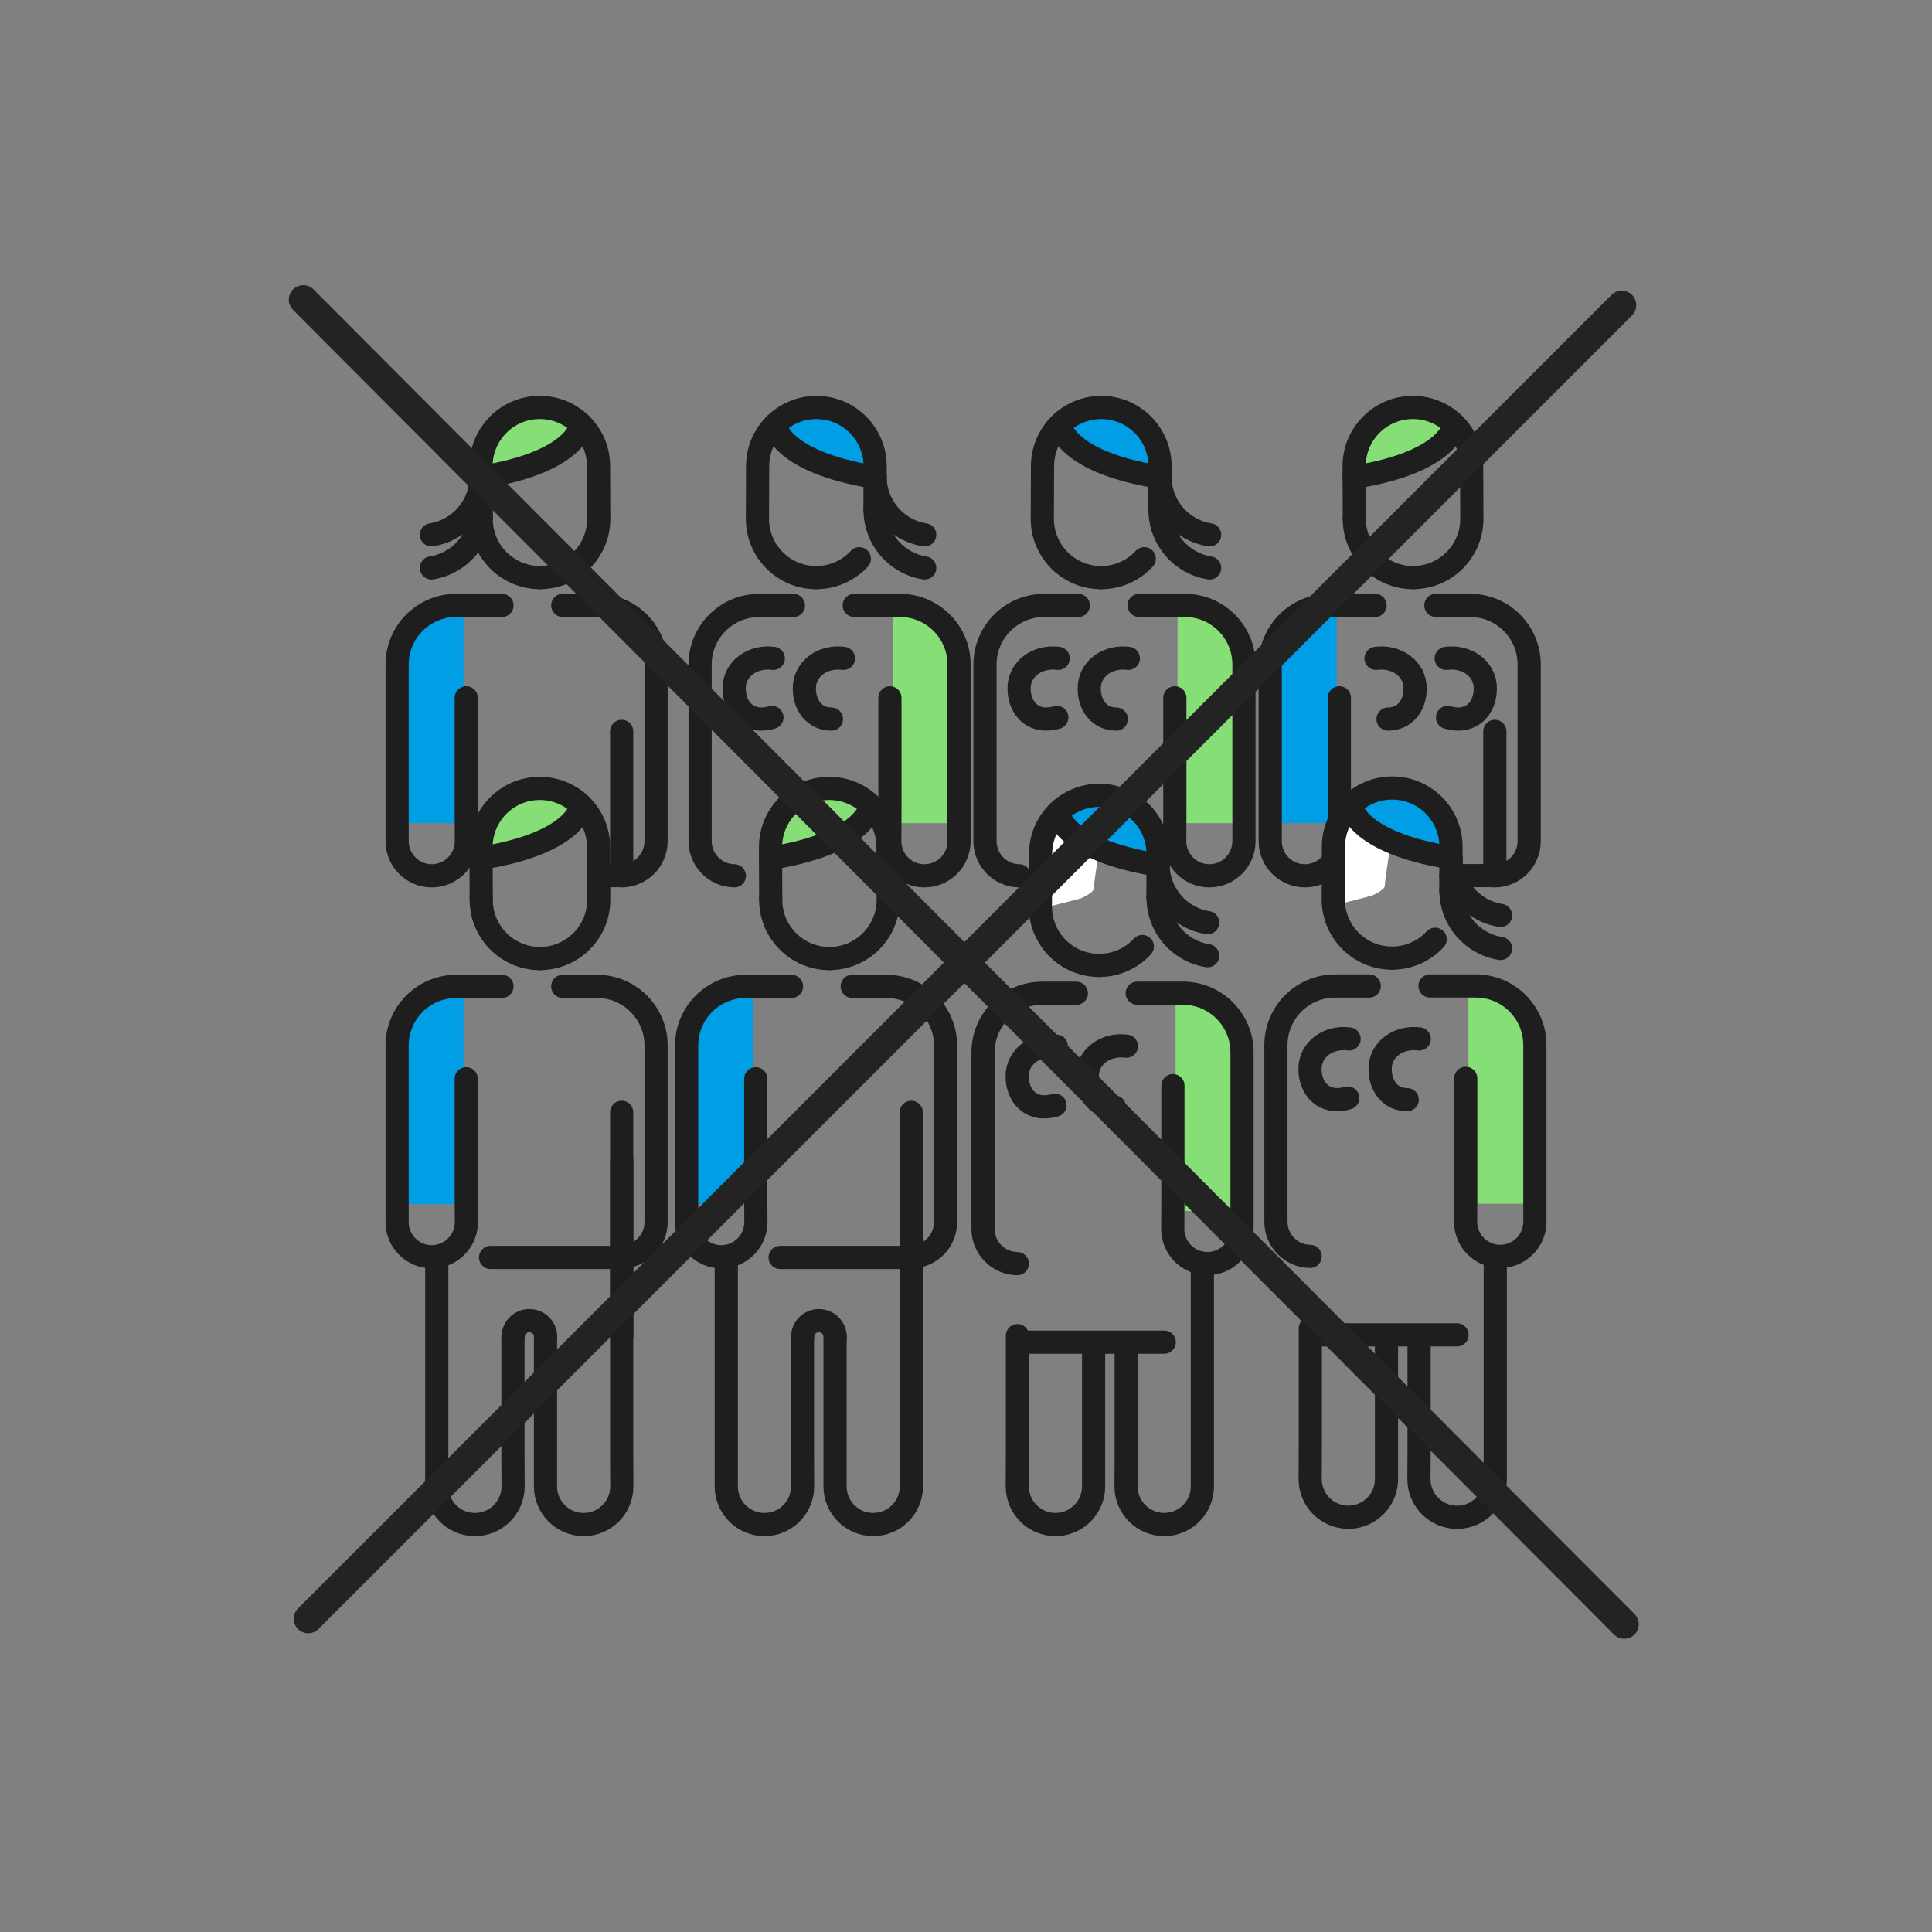 <svg width="400" height="400" viewBox="0 0 400 400" fill="none" xmlns="http://www.w3.org/2000/svg">
<rect x="0" y="0" width="400" height="400" fill="#808080" stroke="none"/>
<path d="M276.738 176.178V125.418L271.118 126.208L267.178 130.758L264.398 133.098L263.568 137.518V150.018L263.618 170.428H276.078V176.178H276.738Z" fill="#009EE5"/>
<path d="M277.298 144.48V168.24L277.328 174.15C277.328 178.11 274.118 181.33 270.158 181.33C266.198 181.33 262.988 178.12 262.988 174.15V163.62V137.58C262.988 130.82 268.468 125.34 275.228 125.34H278.368C278.628 125.34 284.698 125.34 284.698 125.34" stroke="#1E1E1E" stroke-width="4.8" stroke-miterlimit="10" stroke-linecap="round" stroke-linejoin="round"/>
<path d="M243.799 176.178V125.418L249.419 126.208L253.359 130.758L256.139 133.098L256.969 137.518V150.018L256.919 170.428H244.459V176.178H243.799Z" fill="#85DE76"/>
<path d="M243.24 144.48V168.24L243.21 174.15C243.21 178.11 246.42 181.33 250.38 181.33C254.34 181.33 257.55 178.12 257.55 174.15V163.62V137.58C257.55 130.82 252.07 125.34 245.31 125.34H242.17C241.91 125.34 235.84 125.34 235.84 125.34" stroke="#1E1E1E" stroke-width="4.8" stroke-miterlimit="10" stroke-linecap="round" stroke-linejoin="round"/>
<path d="M279.398 168.109L275.658 173.759V184.429C275.658 184.429 277.738 187.049 278.108 186.969C278.488 186.889 283.998 185.449 283.998 185.449C283.998 185.449 286.788 184.259 286.718 183.349C286.638 182.439 288.528 170.879 288.528 170.879L283.618 168.109H279.398Z" fill="white"/>
<path d="M292.728 165.01C295.828 166.86 298.118 169.77 299.648 173.14C302.558 179.55 292.528 176 289.878 175.19C286.678 174.22 283.518 173.26 281.988 169.97C281.508 168.93 280.688 166.64 281.068 165.52C282.208 162.14 286.958 162.81 289.478 163.57C290.658 163.93 291.738 164.42 292.728 165.01Z" fill="#009EE5"/>
<path d="M288.158 198.371C291.708 198.381 294.908 196.871 297.138 194.461" stroke="#1E1E1E" stroke-width="4.8" stroke-miterlimit="10" stroke-linecap="round" stroke-linejoin="round"/>
<path d="M300.379 184.269L300.409 175.358C300.429 168.638 295.009 163.168 288.289 163.148C281.569 163.128 276.099 168.549 276.079 175.269L276.039 186.159C276.019 192.879 281.439 198.348 288.159 198.368" stroke="#1E1E1E" stroke-width="4.8" stroke-miterlimit="10" stroke-linecap="round" stroke-linejoin="round"/>
<path d="M304.029 254.961V204.211L309.659 205.001L313.599 209.541L316.379 211.891L317.199 216.311V228.801L317.149 249.221H304.689V254.961H304.029Z" fill="#85DE76"/>
<path d="M303.468 223.269V247.029L303.438 252.939C303.438 256.899 306.648 260.119 310.608 260.119C314.568 260.119 317.778 256.909 317.778 252.939V242.409V216.369C317.778 209.609 312.298 204.129 305.538 204.129H302.398C302.138 204.129 296.068 204.129 296.068 204.129" stroke="#1E1E1E" stroke-width="4.8" stroke-miterlimit="10" stroke-linecap="round" stroke-linejoin="round"/>
<path d="M271.26 260.121C267.34 260.081 264.17 256.881 264.17 252.951V242.421V216.381C264.17 209.621 269.65 204.141 276.41 204.141H283.49" stroke="#1E1E1E" stroke-width="4.8" stroke-miterlimit="10" stroke-linecap="round" stroke-linejoin="round"/>
<path d="M293.809 277.54V299.73L293.779 306.24C293.779 310.6 297.319 314.14 301.679 314.14C306.039 314.14 309.579 310.6 309.579 306.24V283.58V260.27" stroke="#1E1E1E" stroke-width="4.8" stroke-miterlimit="10" stroke-linecap="round" stroke-linejoin="round"/>
<path d="M271.29 275.02V299.72L271.26 306.23C271.26 310.59 274.8 314.13 279.16 314.13C283.52 314.13 287.06 310.59 287.06 306.23V294.64V277.54" stroke="#1E1E1E" stroke-width="4.8" stroke-miterlimit="10" stroke-linecap="round" stroke-linejoin="round"/>
<path d="M279.319 215.1C275.029 214.54 271.219 217.26 271.219 221.32C271.219 225.51 274.229 228.75 279.039 227.33" stroke="#1E1E1E" stroke-width="4.8" stroke-miterlimit="10" stroke-linecap="round" stroke-linejoin="round"/>
<path d="M293.838 215.1C289.548 214.54 285.738 217.26 285.738 221.32C285.738 224.83 287.838 227.67 291.348 227.67" stroke="#1E1E1E" stroke-width="4.8" stroke-miterlimit="10" stroke-linecap="round" stroke-linejoin="round"/>
<path d="M271.979 276.367H301.669" stroke="#1E1E1E" stroke-width="4.8" stroke-miterlimit="10" stroke-linecap="round" stroke-linejoin="round"/>
<path d="M300.399 184.309C300.379 190.399 304.829 195.459 310.669 196.369" stroke="#1E1E1E" stroke-width="4.8" stroke-miterlimit="10" stroke-linecap="round" stroke-linejoin="round"/>
<path d="M300.399 177.461C300.379 183.551 304.829 188.611 310.669 189.521" stroke="#1E1E1E" stroke-width="4.8" stroke-miterlimit="10" stroke-linecap="round" stroke-linejoin="round"/>
<path d="M129.288 260.34H101.568" stroke="#1E1E1E" stroke-width="4.8" stroke-miterlimit="10" stroke-linecap="round" stroke-linejoin="round"/>
<path d="M107.209 164.63C103.119 166.56 99.259 170.1 99.839 174.42C100.529 179.52 109.219 175.81 111.809 174.59C114.929 173.11 119.379 170.37 118.919 166.36C118.529 162.92 114.649 162.77 112.039 163.13C110.579 163.33 108.879 163.85 107.209 164.63Z" fill="#85DE76"/>
<path d="M111.84 198.46C105.02 198.48 99.48 192.89 99.63 186.02" stroke="#1E1E1E" stroke-width="4.8" stroke-miterlimit="10" stroke-linecap="round" stroke-linejoin="round"/>
<path d="M99.63 186.011L99.59 175.441C99.57 168.721 104.99 163.251 111.71 163.231C118.43 163.211 123.9 168.631 123.92 175.351L123.96 186.241C123.98 192.961 118.56 198.431 111.84 198.451" stroke="#1E1E1E" stroke-width="4.8" stroke-miterlimit="10" stroke-linecap="round" stroke-linejoin="round"/>
<path d="M95.969 255.049V204.289L90.339 205.079L86.399 209.619L83.619 211.969L82.799 216.389V228.889L82.849 249.299H95.309V255.049H95.969Z" fill="#009EE5"/>
<path d="M96.529 223.349V247.109L96.559 253.019C96.559 256.979 93.349 260.199 89.389 260.199C85.429 260.199 82.219 256.989 82.219 253.019V242.499V216.459C82.219 209.699 87.699 204.219 94.459 204.219H97.599C97.859 204.219 103.929 204.219 103.929 204.219" stroke="#1E1E1E" stroke-width="4.8" stroke-miterlimit="10" stroke-linecap="round" stroke-linejoin="round"/>
<path d="M128.66 260.199C132.62 260.199 135.83 256.989 135.83 253.019V242.499V216.459C135.83 209.699 130.35 204.219 123.59 204.219H116.51" stroke="#1E1E1E" stroke-width="4.8" stroke-miterlimit="10" stroke-linecap="round" stroke-linejoin="round"/>
<path d="M128.738 276.459V240.359" stroke="#1E1E1E" stroke-width="4.8" stroke-miterlimit="10" stroke-linecap="round" stroke-linejoin="round"/>
<path d="M106.2 276.76V301.23L106.23 307.74C106.23 312.1 102.69 315.64 98.33 315.64C93.97 315.64 90.43 312.1 90.43 307.74V296.15V260.34" stroke="#1E1E1E" stroke-width="4.8" stroke-miterlimit="10" stroke-linecap="round" stroke-linejoin="round"/>
<path d="M128.709 230.289V301.229L128.739 307.739C128.739 312.099 125.199 315.639 120.839 315.639C116.479 315.639 112.939 312.099 112.939 307.739V296.149V276.769" stroke="#1E1E1E" stroke-width="4.8" stroke-miterlimit="10" stroke-linecap="round" stroke-linejoin="round"/>
<path d="M112.969 276.788C112.969 274.928 111.459 273.418 109.599 273.418C107.739 273.418 106.229 274.928 106.229 276.788" stroke="#1E1E1E" stroke-width="4.8" stroke-miterlimit="10" stroke-linecap="round" stroke-linejoin="round"/>
<path d="M279.67 166.68C279.67 166.68 280.33 174.38 300.4 177.59" stroke="#1E1E1E" stroke-width="4.8" stroke-miterlimit="10" stroke-linecap="round" stroke-linejoin="round"/>
<path d="M219.15 168.668L215.41 174.318V184.988C215.41 184.988 217.49 187.608 217.86 187.528C218.24 187.448 223.75 186.008 223.75 186.008C223.75 186.008 226.54 184.818 226.47 183.908C226.39 182.998 228.28 171.438 228.28 171.438L223.37 168.668H219.15Z" fill="white"/>
<path d="M232.099 166.518C235.199 168.368 237.489 171.278 239.019 174.648C241.929 181.058 231.899 177.508 229.249 176.698C226.049 175.728 222.889 174.768 221.359 171.478C220.879 170.438 220.059 168.148 220.439 167.028C221.579 163.648 226.329 164.318 228.849 165.078C230.019 165.438 231.099 165.918 232.099 166.518Z" fill="#009EE5"/>
<path d="M227.529 199.879C231.079 199.889 234.279 198.379 236.509 195.969" stroke="#1E1E1E" stroke-width="4.8" stroke-miterlimit="10" stroke-linecap="round" stroke-linejoin="round"/>
<path d="M239.739 185.776L239.769 176.866C239.789 170.146 234.368 164.676 227.648 164.656C220.928 164.636 215.459 170.056 215.439 176.776L215.398 187.666C215.378 194.386 220.799 199.856 227.519 199.876" stroke="#1E1E1E" stroke-width="4.8" stroke-miterlimit="10" stroke-linecap="round" stroke-linejoin="round"/>
<path d="M243.398 256.467V205.707L249.018 206.497L252.958 211.037L255.738 213.387L256.568 217.807V230.307L256.518 250.717H244.058V256.467H243.398Z" fill="#85DE76"/>
<path d="M242.839 224.769V248.529L242.809 254.439C242.809 258.399 246.019 261.609 249.979 261.609C253.939 261.609 257.149 258.399 257.149 254.439V243.909V217.869C257.149 211.109 251.669 205.629 244.909 205.629H241.779C241.519 205.629 235.449 205.629 235.449 205.629" stroke="#1E1E1E" stroke-width="4.8" stroke-miterlimit="10" stroke-linecap="round" stroke-linejoin="round"/>
<path d="M210.619 261.617C206.699 261.577 203.529 258.377 203.529 254.447V243.917V217.877C203.529 211.117 209.009 205.637 215.769 205.637H222.849" stroke="#1E1E1E" stroke-width="4.8" stroke-miterlimit="10" stroke-linecap="round" stroke-linejoin="round"/>
<path d="M233.169 279.04V301.23L233.139 307.74C233.139 312.1 236.679 315.64 241.039 315.64C245.399 315.64 248.939 312.1 248.939 307.74V285.08V261.77" stroke="#1E1E1E" stroke-width="4.8" stroke-miterlimit="10" stroke-linecap="round" stroke-linejoin="round"/>
<path d="M210.649 276.527V301.227L210.619 307.737C210.619 312.097 214.159 315.637 218.519 315.637C222.879 315.637 226.419 312.097 226.419 307.737V296.147V279.047" stroke="#1E1E1E" stroke-width="4.8" stroke-miterlimit="10" stroke-linecap="round" stroke-linejoin="round"/>
<path d="M218.69 216.596C214.4 216.036 210.59 218.756 210.59 222.816C210.59 227.006 213.6 230.246 218.41 228.826" stroke="#1E1E1E" stroke-width="4.8" stroke-miterlimit="10" stroke-linecap="round" stroke-linejoin="round"/>
<path d="M233.209 216.596C228.919 216.036 225.109 218.756 225.109 222.816C225.109 226.326 227.209 229.166 230.719 229.166" stroke="#1E1E1E" stroke-width="4.8" stroke-miterlimit="10" stroke-linecap="round" stroke-linejoin="round"/>
<path d="M211.35 277.879H241.04" stroke="#1E1E1E" stroke-width="4.8" stroke-miterlimit="10" stroke-linecap="round" stroke-linejoin="round"/>
<path d="M239.77 185.809C239.75 191.899 244.2 196.959 250.04 197.869" stroke="#1E1E1E" stroke-width="4.8" stroke-miterlimit="10" stroke-linecap="round" stroke-linejoin="round"/>
<path d="M239.77 178.957C239.75 185.047 244.2 190.107 250.04 191.017" stroke="#1E1E1E" stroke-width="4.8" stroke-miterlimit="10" stroke-linecap="round" stroke-linejoin="round"/>
<path d="M219.039 168.188C219.039 168.188 219.699 175.888 239.769 179.098" stroke="#1E1E1E" stroke-width="4.8" stroke-miterlimit="10" stroke-linecap="round" stroke-linejoin="round"/>
<path d="M120.33 166.77C120.33 166.77 119.67 174.47 99.6 177.68" stroke="#1E1E1E" stroke-width="4.8" stroke-miterlimit="10" stroke-linecap="round" stroke-linejoin="round"/>
<path d="M171.777 198.46C164.957 198.48 159.417 192.89 159.567 186.02" stroke="#1E1E1E" stroke-width="4.8" stroke-miterlimit="10" stroke-linecap="round" stroke-linejoin="round"/>
<path d="M188.688 276.459V240.359" stroke="#1E1E1E" stroke-width="4.8" stroke-miterlimit="10" stroke-linecap="round" stroke-linejoin="round"/>
<path d="M189.228 260.34H161.508" stroke="#1E1E1E" stroke-width="4.8" stroke-miterlimit="10" stroke-linecap="round" stroke-linejoin="round"/>
<path d="M167.159 164.63C163.069 166.56 159.209 170.1 159.789 174.42C160.479 179.52 169.169 175.81 171.759 174.59C174.879 173.11 179.329 170.37 178.869 166.36C178.479 162.92 174.599 162.77 171.989 163.13C170.519 163.33 168.819 163.85 167.159 164.63Z" fill="#85DE76"/>
<path d="M159.567 186.011L159.527 175.441C159.507 168.721 164.927 163.251 171.647 163.231C178.367 163.211 183.837 168.631 183.857 175.351L183.897 186.241C183.917 192.961 178.497 198.431 171.777 198.451" stroke="#1E1E1E" stroke-width="4.8" stroke-miterlimit="10" stroke-linecap="round" stroke-linejoin="round"/>
<path d="M155.908 255.049V204.289L150.288 205.079L146.348 209.619L143.568 211.969L142.738 216.389V228.889L142.788 249.299H155.248V255.049H155.908Z" fill="#009EE5"/>
<path d="M156.468 223.349V247.109L156.498 253.019C156.498 256.979 153.288 260.199 149.328 260.199C145.368 260.199 142.158 256.989 142.158 253.019V242.499V216.459C142.158 209.699 147.638 204.219 154.398 204.219H157.538C157.798 204.219 163.868 204.219 163.868 204.219" stroke="#1E1E1E" stroke-width="4.8" stroke-miterlimit="10" stroke-linecap="round" stroke-linejoin="round"/>
<path d="M188.597 260.199C192.557 260.199 195.767 256.989 195.767 253.019V242.499V216.459C195.767 209.699 190.287 204.219 183.527 204.219H176.447" stroke="#1E1E1E" stroke-width="4.8" stroke-miterlimit="10" stroke-linecap="round" stroke-linejoin="round"/>
<path d="M166.139 276.76V301.23L166.169 307.74C166.169 312.1 162.629 315.64 158.269 315.64C153.909 315.64 150.369 312.1 150.369 307.74V296.15V260.34" stroke="#1E1E1E" stroke-width="4.8" stroke-miterlimit="10" stroke-linecap="round" stroke-linejoin="round"/>
<path d="M188.659 230.289V301.229L188.689 307.739C188.689 312.099 185.149 315.639 180.789 315.639C176.429 315.639 172.889 312.099 172.889 307.739V296.149V276.769" stroke="#1E1E1E" stroke-width="4.8" stroke-miterlimit="10" stroke-linecap="round" stroke-linejoin="round"/>
<path d="M172.918 276.792C172.918 274.932 171.408 273.422 169.548 273.422C167.688 273.422 166.178 274.932 166.178 276.792" stroke="#1E1E1E" stroke-width="4.8" stroke-miterlimit="10" stroke-linecap="round" stroke-linejoin="round"/>
<path d="M180.269 166.77C180.269 166.77 179.609 174.47 159.539 177.68" stroke="#1E1E1E" stroke-width="4.8" stroke-miterlimit="10" stroke-linecap="round" stroke-linejoin="round"/>
<path d="M173.519 86.228C176.619 88.079 178.909 90.989 180.439 94.359C183.349 100.769 173.319 97.219 170.669 96.409C167.469 95.439 164.309 94.478 162.779 91.189C162.299 90.148 161.479 87.859 161.859 86.739C162.999 83.359 167.749 84.028 170.269 84.788C171.439 85.148 172.519 85.629 173.519 86.228Z" fill="#009EE5"/>
<path d="M168.939 119.59C172.489 119.6 175.689 118.09 177.919 115.68" stroke="#1E1E1E" stroke-width="4.8" stroke-miterlimit="10" stroke-linecap="round" stroke-linejoin="round"/>
<path d="M181.158 105.487L181.188 96.577C181.208 89.857 175.788 84.387 169.068 84.367C162.348 84.347 156.878 89.767 156.858 96.487L156.818 107.377C156.798 114.097 162.218 119.567 168.938 119.587" stroke="#1E1E1E" stroke-width="4.8" stroke-miterlimit="10" stroke-linecap="round" stroke-linejoin="round"/>
<path d="M160.449 87.898C160.449 87.898 161.109 95.598 181.179 98.808" stroke="#1E1E1E" stroke-width="4.8" stroke-miterlimit="10" stroke-linecap="round" stroke-linejoin="round"/>
<path d="M184.809 176.178V125.418L190.439 126.208L194.379 130.758L197.159 133.098L197.979 137.518V150.018L197.929 170.428H185.479V176.178H184.809Z" fill="#85DE76"/>
<path d="M184.249 144.48V168.24L184.219 174.15C184.219 178.11 187.429 181.33 191.389 181.33C195.349 181.33 198.559 178.12 198.559 174.15V163.62V137.58C198.559 130.82 193.079 125.34 186.319 125.34H183.189C182.929 125.34 176.859 125.34 176.859 125.34" stroke="#1E1E1E" stroke-width="4.8" stroke-miterlimit="10" stroke-linecap="round" stroke-linejoin="round"/>
<path d="M152.039 181.328C148.119 181.288 144.949 178.088 144.949 174.158V163.628V137.588C144.949 130.828 150.429 125.348 157.189 125.348H164.269" stroke="#1E1E1E" stroke-width="4.8" stroke-miterlimit="10" stroke-linecap="round" stroke-linejoin="round"/>
<path d="M160.1 136.307C155.81 135.747 152 138.467 152 142.527C152 146.717 155.01 149.957 159.82 148.537" stroke="#1E1E1E" stroke-width="4.8" stroke-miterlimit="10" stroke-linecap="round" stroke-linejoin="round"/>
<path d="M174.629 136.307C170.339 135.747 166.529 138.467 166.529 142.527C166.529 146.037 168.629 148.877 172.139 148.877" stroke="#1E1E1E" stroke-width="4.8" stroke-miterlimit="10" stroke-linecap="round" stroke-linejoin="round"/>
<path d="M181.18 105.52C181.16 111.61 185.61 116.67 191.45 117.58" stroke="#1E1E1E" stroke-width="4.8" stroke-miterlimit="10" stroke-linecap="round" stroke-linejoin="round"/>
<path d="M181.18 98.668C181.16 104.758 185.61 109.818 191.45 110.728" stroke="#1E1E1E" stroke-width="4.8" stroke-miterlimit="10" stroke-linecap="round" stroke-linejoin="round"/>
<path d="M232.5 86.228C235.6 88.079 237.89 90.989 239.42 94.359C242.33 100.769 232.3 97.219 229.65 96.409C226.45 95.439 223.29 94.478 221.76 91.189C221.28 90.148 220.46 87.859 220.84 86.739C221.98 83.359 226.73 84.028 229.25 84.788C230.42 85.148 231.5 85.629 232.5 86.228Z" fill="#009EE5"/>
<path d="M227.93 119.59C231.48 119.6 234.68 118.09 236.91 115.68" stroke="#1E1E1E" stroke-width="4.8" stroke-miterlimit="10" stroke-linecap="round" stroke-linejoin="round"/>
<path d="M240.139 105.487L240.169 96.577C240.189 89.857 234.769 84.387 228.049 84.367C221.329 84.347 215.859 89.767 215.839 96.487L215.799 107.377C215.779 114.097 221.199 119.567 227.919 119.587" stroke="#1E1E1E" stroke-width="4.8" stroke-miterlimit="10" stroke-linecap="round" stroke-linejoin="round"/>
<path d="M219.439 87.898C219.439 87.898 220.099 95.598 240.169 98.808" stroke="#1E1E1E" stroke-width="4.8" stroke-miterlimit="10" stroke-linecap="round" stroke-linejoin="round"/>
<path d="M211.02 181.328C207.1 181.288 203.93 178.088 203.93 174.158V163.628V137.588C203.93 130.828 209.41 125.348 216.17 125.348H223.25" stroke="#1E1E1E" stroke-width="4.8" stroke-miterlimit="10" stroke-linecap="round" stroke-linejoin="round"/>
<path d="M219.088 136.307C214.798 135.747 210.988 138.467 210.988 142.527C210.988 146.717 213.998 149.957 218.808 148.537" stroke="#1E1E1E" stroke-width="4.8" stroke-miterlimit="10" stroke-linecap="round" stroke-linejoin="round"/>
<path d="M233.61 136.307C229.32 135.747 225.51 138.467 225.51 142.527C225.51 146.037 227.61 148.877 231.12 148.877" stroke="#1E1E1E" stroke-width="4.8" stroke-miterlimit="10" stroke-linecap="round" stroke-linejoin="round"/>
<path d="M240.17 105.52C240.15 111.61 244.6 116.67 250.44 117.58" stroke="#1E1E1E" stroke-width="4.8" stroke-miterlimit="10" stroke-linecap="round" stroke-linejoin="round"/>
<path d="M240.17 98.668C240.15 104.758 244.6 109.818 250.44 110.728" stroke="#1E1E1E" stroke-width="4.8" stroke-miterlimit="10" stroke-linecap="round" stroke-linejoin="round"/>
<path d="M99.588 105.52C99.608 111.61 95.158 116.67 89.318 117.58" stroke="#1E1E1E" stroke-width="4.8" stroke-miterlimit="10" stroke-linecap="round" stroke-linejoin="round"/>
<path d="M99.588 98.668C99.608 104.758 95.158 109.818 89.318 110.728" stroke="#1E1E1E" stroke-width="4.8" stroke-miterlimit="10" stroke-linecap="round" stroke-linejoin="round"/>
<path d="M299.42 136.307C303.71 135.747 307.52 138.467 307.52 142.527C307.52 146.717 304.51 149.957 299.7 148.537" stroke="#1E1E1E" stroke-width="4.8" stroke-miterlimit="10" stroke-linecap="round" stroke-linejoin="round"/>
<path d="M284.889 136.307C289.179 135.747 292.989 138.467 292.989 142.527C292.989 146.037 290.889 148.877 287.379 148.877" stroke="#1E1E1E" stroke-width="4.8" stroke-miterlimit="10" stroke-linecap="round" stroke-linejoin="round"/>
<path d="M129.29 181.289H123.93" stroke="#1E1E1E" stroke-width="4.8" stroke-miterlimit="10" stroke-linecap="round" stroke-linejoin="round"/>
<path d="M107.209 85.759C103.119 87.689 99.259 91.229 99.839 95.549C100.529 100.649 109.219 96.939 111.809 95.719C114.929 94.239 119.379 91.499 118.919 87.489C118.529 84.049 114.649 83.899 112.039 84.259C110.579 84.459 108.879 84.979 107.209 85.759Z" fill="#85DE76"/>
<path d="M111.84 119.588C105.02 119.608 99.48 114.018 99.63 107.148" stroke="#1E1E1E" stroke-width="4.8" stroke-miterlimit="10" stroke-linecap="round" stroke-linejoin="round"/>
<path d="M99.63 107.139L99.59 96.569C99.57 89.849 104.99 84.379 111.71 84.359C118.43 84.339 123.9 89.759 123.92 96.479L123.96 107.369C123.98 114.089 118.56 119.559 111.84 119.579" stroke="#1E1E1E" stroke-width="4.8" stroke-miterlimit="10" stroke-linecap="round" stroke-linejoin="round"/>
<path d="M120.33 87.898C120.33 87.898 119.67 95.598 99.6 98.808" stroke="#1E1E1E" stroke-width="4.8" stroke-miterlimit="10" stroke-linecap="round" stroke-linejoin="round"/>
<path d="M95.969 176.178V125.418L90.339 126.208L86.399 130.758L83.619 133.098L82.799 137.518V150.018L82.849 170.428H95.309V176.178H95.969Z" fill="#009EE5"/>
<path d="M96.529 144.48V168.24L96.559 174.15C96.559 178.11 93.349 181.33 89.389 181.33C85.429 181.33 82.219 178.12 82.219 174.15V163.62V137.58C82.219 130.82 87.699 125.34 94.459 125.34H97.599C97.859 125.34 103.929 125.34 103.929 125.34" stroke="#1E1E1E" stroke-width="4.8" stroke-miterlimit="10" stroke-linecap="round" stroke-linejoin="round"/>
<path d="M128.66 181.33C132.62 181.33 135.83 178.12 135.83 174.15V163.62V137.58C135.83 130.82 130.35 125.34 123.59 125.34H116.51" stroke="#1E1E1E" stroke-width="4.8" stroke-miterlimit="10" stroke-linecap="round" stroke-linejoin="round"/>
<path d="M128.709 151.418V180.838" stroke="#1E1E1E" stroke-width="4.8" stroke-miterlimit="10" stroke-linecap="round" stroke-linejoin="round"/>
<path d="M310.058 181.289H300.398" stroke="#1E1E1E" stroke-width="4.8" stroke-miterlimit="10" stroke-linecap="round" stroke-linejoin="round"/>
<path d="M287.989 85.759C283.899 87.689 280.039 91.229 280.619 95.549C281.309 100.649 289.999 96.939 292.589 95.719C295.709 94.239 300.159 91.499 299.699 87.489C299.309 84.049 295.429 83.899 292.819 84.259C291.349 84.459 289.649 84.979 287.989 85.759Z" fill="#85DE76"/>
<path d="M292.609 119.588C285.789 119.608 280.249 114.018 280.399 107.148" stroke="#1E1E1E" stroke-width="4.8" stroke-miterlimit="10" stroke-linecap="round" stroke-linejoin="round"/>
<path d="M280.399 107.139L280.359 96.569C280.339 89.849 285.759 84.379 292.479 84.359C299.199 84.339 304.669 89.759 304.689 96.479L304.729 107.369C304.749 114.089 299.329 119.559 292.609 119.579" stroke="#1E1E1E" stroke-width="4.8" stroke-miterlimit="10" stroke-linecap="round" stroke-linejoin="round"/>
<path d="M301.099 87.898C301.099 87.898 300.439 95.598 280.369 98.808" stroke="#1E1E1E" stroke-width="4.8" stroke-miterlimit="10" stroke-linecap="round" stroke-linejoin="round"/>
<path d="M309.429 181.33C313.389 181.33 316.599 178.12 316.599 174.15V163.62V137.58C316.599 130.82 311.119 125.34 304.359 125.34H297.279" stroke="#1E1E1E" stroke-width="4.8" stroke-miterlimit="10" stroke-linecap="round" stroke-linejoin="round"/>
<path d="M309.488 151.418V180.838" stroke="#1E1E1E" stroke-width="4.8" stroke-miterlimit="10" stroke-linecap="round" stroke-linejoin="round"/>
<path d="M335.769 63.18L63.809 335.15" stroke="#232323" stroke-width="6" stroke-miterlimit="10" stroke-linecap="round" stroke-linejoin="round"/>
<path d="M62.789 62.039L336.289 336.289" stroke="#232323" stroke-width="6" stroke-miterlimit="10" stroke-linecap="round" stroke-linejoin="round"/>
</svg>
